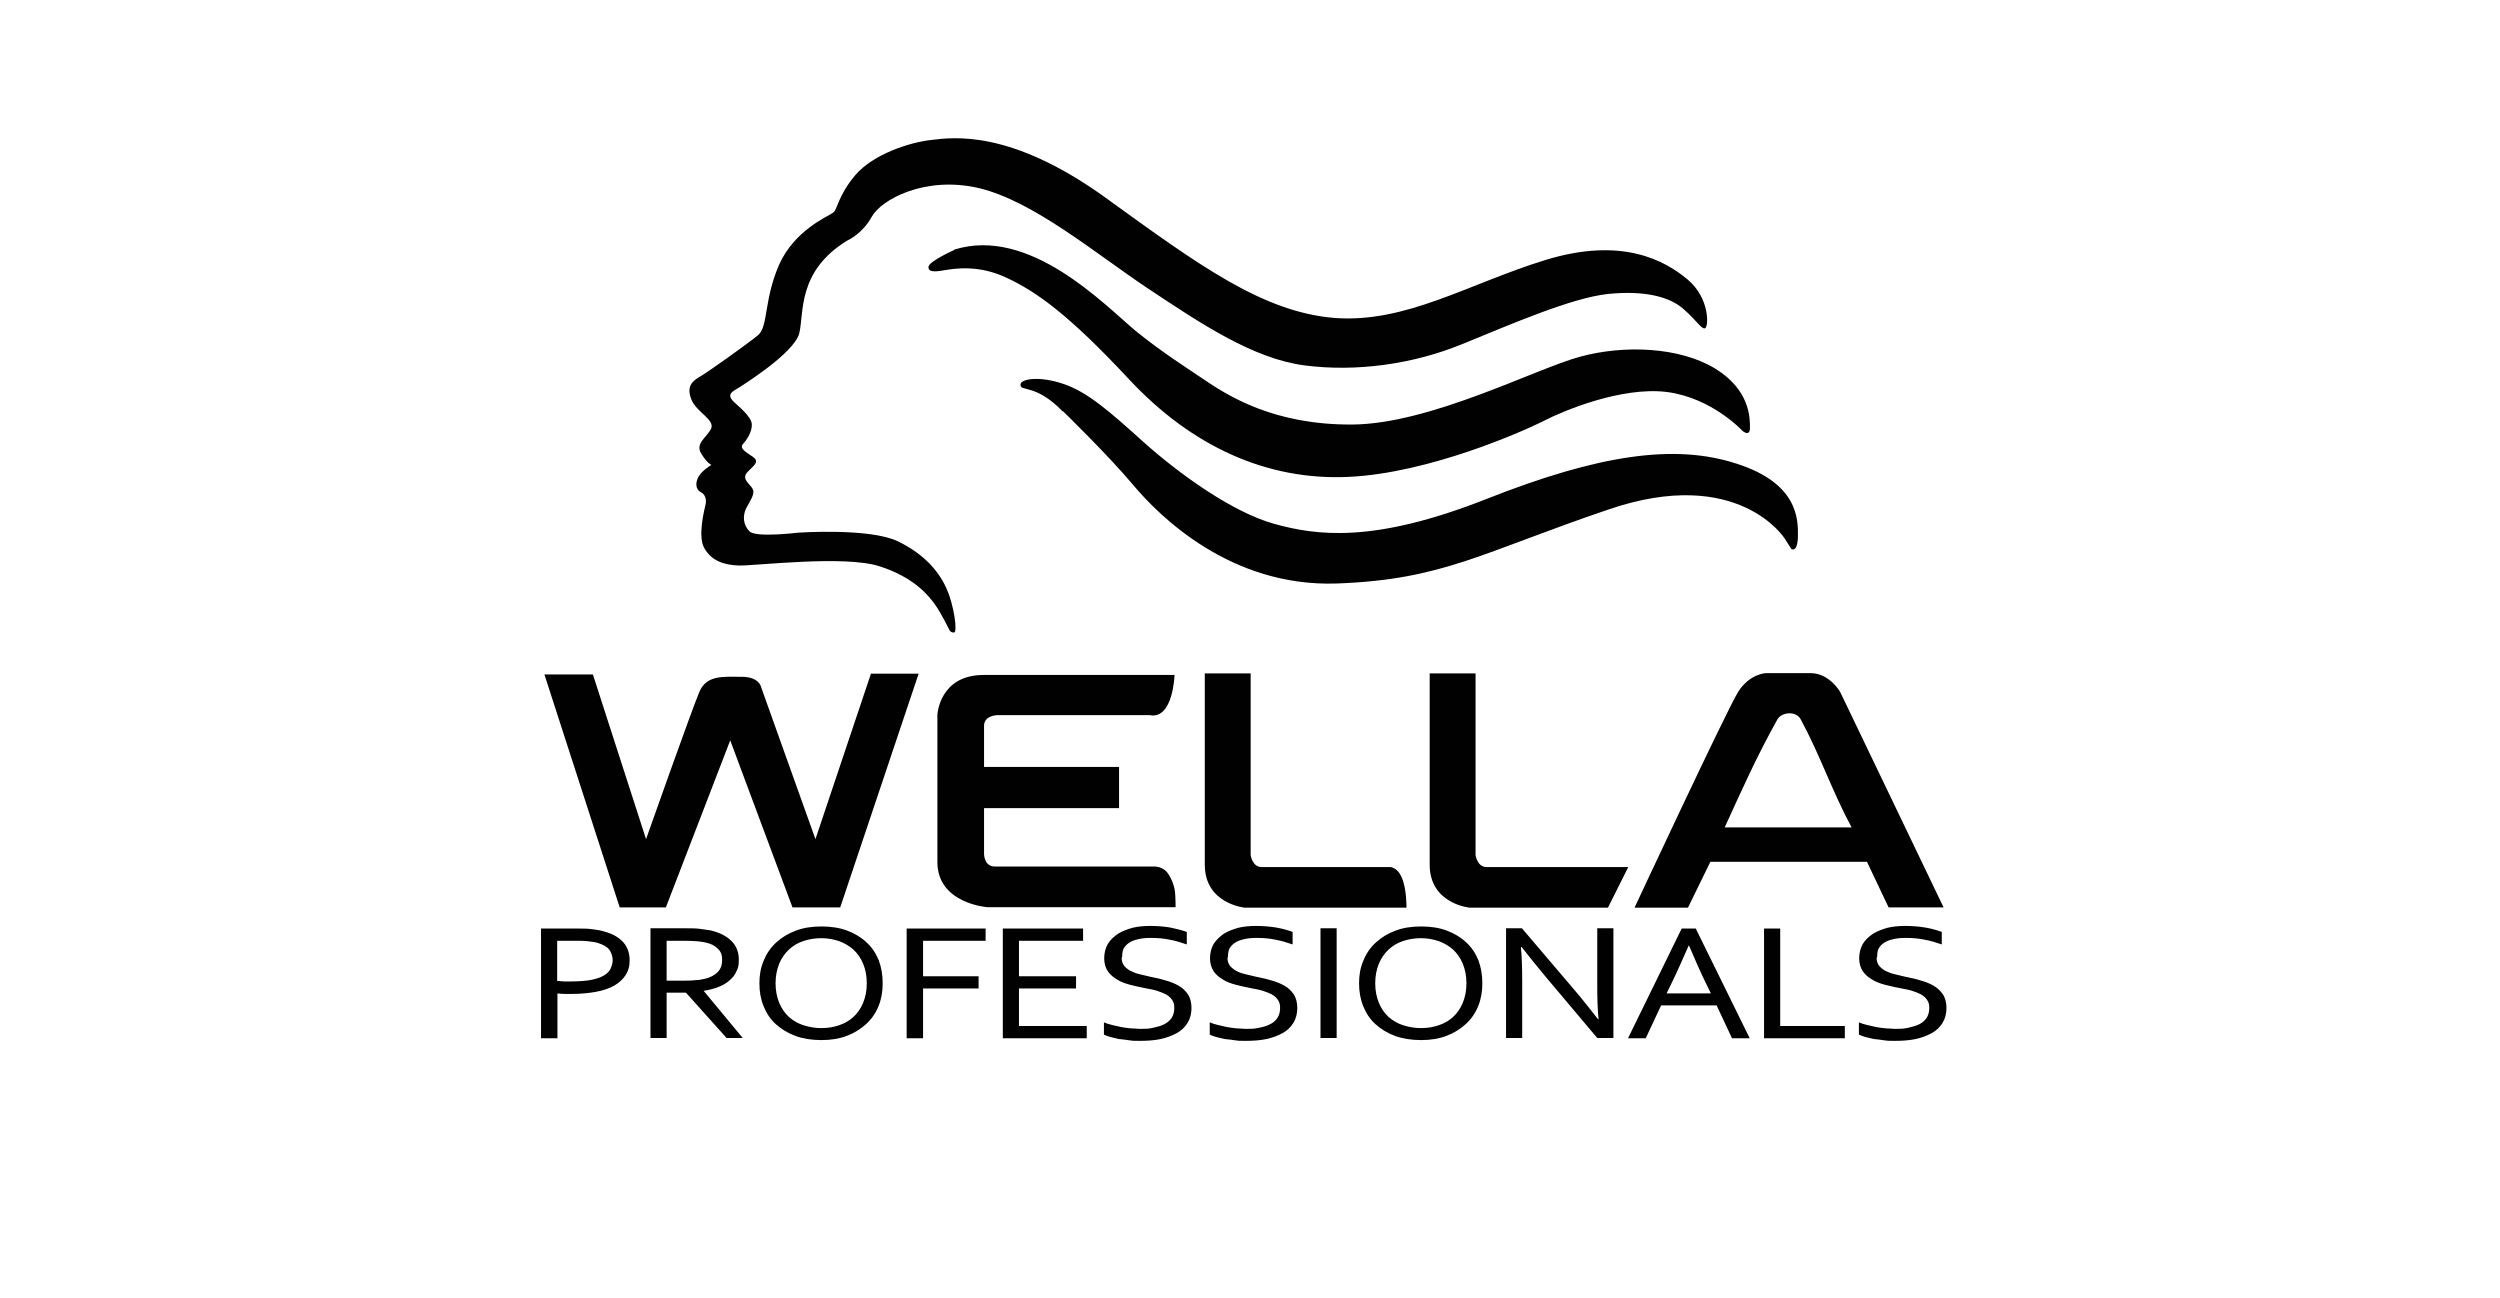 <svg viewBox="0 0 959.3 498.1" version="1.1" xmlns="http://www.w3.org/2000/svg" id="Livello_1">
  
  <defs>
    <style>
      .st0 {
        fill: #010101;
        fill-rule: evenodd;
      }
    </style>
  </defs>
  <path d="M208.9,258.8l28.9,89.4h17.7l24.7-64.1,23.9,64.1h18.3l30.1-89.7h-18.3l-21.3,63.5-20.8-58.2s-.6-4.1-7.5-4.1-13.4-.8-16.2,5.7c-2.8,6.5-20.5,56.6-20.5,56.6l-20.4-63.2h-18.5ZM462.3,258.4h17.6v69.7s.6,4.6,4.2,4.6h49s3-.3,4.8,4.1c1.9,4.2,1.8,11.5,1.8,11.5h-62s-15.4-1.4-15.4-16.5,0-73.4,0-73.4ZM548.6,258.4h17.6v69.7s.6,4.6,4.2,4.6h54.4l-7.8,15.6h-53s-15.4-1.4-15.4-16.5v-73.4ZM661.8,317.5h48.7c-7.5-13.9-12.1-27.8-19.6-41.6-1.8-3.2-7.3-2.7-8.9.2-7.9,14.1-13.9,27.6-20.2,41.4h0ZM627.1,348.3h20.6l8.6-17.6h60.1l8.3,17.5h21.1l-39.7-82.7s-4.1-7.2-11.3-7.2h-17.2s-6.3.2-10.7,7.3c-4.4,7.1-39.7,82.7-39.7,82.7h0ZM325.5,92.1s5.4-2.4,9-8.9c3.5-6.5,20.4-15.9,41.2-11,20.9,5,44.7,25.1,64.8,38.5,20.2,13.4,40.2,26.9,60,29.5,19.8,2.6,41.7-.4,60.7-8.2,19.1-7.8,41.9-17.7,55.8-19.2,14-1.4,23.5,1,28.9,5.7,5.4,4.7,6.8,7.7,8.3,7.5,1.5-.4,2-11.6-6.7-18.8-8.6-7.2-25.1-16.5-54.6-7.4-29.5,9.1-53.4,24.3-80.9,22.2-27.5-2.3-51.8-20.1-88-46.3-36.3-26.1-58.2-23-66.6-22-8.4.9-22.4,5.5-29.2,13.5-6.8,8.1-6.7,13-8.5,14.4-1.9,1.4-14.9,6.7-20.8,20.1-5.8,13.4-4.1,23.6-8,26.9-4,3.3-19.7,14.5-22.6,16.1-2.9,1.7-4.9,3.8-3,8.6,1.9,4.8,9,7.7,7.6,11.1-1.5,3.3-6.2,5.7-3.9,9.5,2.3,3.9,4,4.5,4,4.5,0,0-4.1,2.3-5.3,5.2-1.2,2.9,0,4.7,1.3,5.3,1.2.6,2.2,2.2,1.8,4.4-.5,2.3-3.2,12.5-.5,17.1,2.7,4.7,7.3,6.4,13.2,6.6,5.9.2,40.5-4.1,54,.3,13.5,4.3,19,11.5,21.3,14.7,2.3,3.2,5.5,9.7,5.5,9.7,0,0,.4,1.1,1.8,1,1.4,0,0-10.2-2.7-16.4-2.6-6.2-8.1-13.4-18.9-18.6-10.8-5.2-38.3-3.3-38.3-3.3,0,0-16.1,2-18.6-.5s-2.7-6.1-1.2-9c1.5-2.8,3.3-5.3,2.5-7.1-.7-1.8-4.5-3.8-2.3-6.4,2.3-2.6,5.2-4.1,2.3-6.1-3-2-5.1-3.3-3.9-4.8,1.3-1.4,3.6-4.5,3.5-7.7-.2-3.2-5.8-7.4-6.9-8.6-1.2-1.2-2.5-2.8.2-4.4s22.9-14.2,24.9-21.9c1.9-7.8-.9-23.9,18.6-35.7h0ZM366.2,95.9s-9.6,4.3-9.9,6.4,2.3,2.1,6,1.4c3.8-.6,13.2-2.3,24.2,3,11,5.2,23.2,13.6,46.6,38.7,24.2,26,53.1,39,84.2,37.6,31.2-1.4,67.6-17.7,75.1-21.5,7.5-3.9,29.8-13.2,47.1-11.1,17.4,2.2,29.1,14.9,29.1,14.9,0,0,2.9,2.6,2.9-1.2s0-14.5-13.4-22.7c-13.5-8.2-34.7-9.2-51.9-4.5-17.2,4.7-57.4,25.8-87.3,26-29.9.2-47.5-10.8-57.7-17.8-5-3.4-15.3-9.9-25.4-18.1-12.3-10.3-40.8-40.3-69.7-31.2h0ZM407.9,157.8s17.4,16.9,27.1,28.5c9.7,11.5,37,39,77.9,37.6,40.9-1.5,55.1-11.7,104.6-28.5,49.5-16.8,67.3,11.2,67.3,11.2l2.6,4.1s2.4,1.5,2.5-5,0-20.3-23.6-27.8c-23.7-7.7-52.7-3.5-96,13.6-43.3,17.1-65.2,14-81.4,9.5-16.2-4.5-36.7-19.4-49.9-31.2-13.2-11.9-21.7-19.4-31-22.5-9.4-3.2-16.8-1.9-16.4.5,0,2.4,6.1-.4,16.2,10.1h0ZM441.5,274.4h-58.6s-5.3,0-5.3,4.1v15.8h51.8v15.8h-51.8v17.6s0,4.8,4.1,4.8h61.4s3,0,4.8,2.3c1.8,2.4,2.8,5.5,3,7.7.2,2.2.2,5.6.2,5.6h-72.3s-19.1-1.4-19.1-17.3v-56.6s.8-15.2,17.7-15.2h73.3s-.5,16.6-9.1,15.5h0ZM720.1,367.4c0,1.3.3,2.3.9,3.1s1.4,1.4,2.4,2c1,.5,2.2,1,3.5,1.3,1.4.4,2.8.6,4.2,1,2,.4,3.9.8,5.8,1.4,1.9.5,3.6,1.2,5,2,1.4.8,2.7,2,3.6,3.3s1.4,3.2,1.4,5.3-.5,4.1-1.5,5.7c-1,1.6-2.3,2.9-4.1,3.9-1.8,1-3.9,1.8-6.2,2.3-2.4.5-5,.7-7.9.7s-2.7,0-4.1-.2c-1.4-.2-2.7-.4-4-.5-1.3-.3-2.3-.5-3.4-.8-1-.3-1.8-.6-2.4-.9v-4.7c.9.4,1.9.7,3.1,1l3.5.8c1.3.2,2.4.4,3.7.5,1.3,0,2.4.2,3.5.2,1.8,0,3.4,0,5-.4s3-.7,4.2-1.3c1.3-.6,2.2-1.4,2.9-2.4s1.1-2.3,1.1-3.9-.3-2.3-.9-3.2-1.4-1.5-2.4-2.1c-1-.5-2.3-1-3.6-1.4s-2.8-.6-4.2-.9c-2-.4-3.9-.8-5.8-1.3-1.9-.5-3.6-1.1-5-2-1.4-.8-2.7-1.9-3.6-3.2s-1.4-3.1-1.4-5,.5-4,1.4-5.5c.9-1.5,2.3-2.8,3.9-3.9,1.6-1,3.5-1.7,5.6-2.3,2.1-.5,4.3-.7,6.8-.7s5.2.2,7.6.6,4.5,1,6.4,1.7v4.8c-2.1-.7-4.2-1.4-6.5-1.8-2.3-.5-4.7-.7-7.2-.7s-3.6.2-5,.5-2.6.8-3.5,1.4-1.6,1.4-2.1,2.3c-.4,1-.5,2-.5,3.2h0ZM683.1,356.2v37.5h24.8v4.7h-31v-42.1h6.2ZM648,362.8c-2.3,5.2-4.4,10-6.5,14.3l-2,4.1h17l-2-4.1c-2.1-4.3-4.2-9.1-6.4-14.3h-.2ZM624.7,398.4l20.6-42.1h5.4l20.7,42.1h-6.8l-5.9-12.6h-21.3l-5.9,12.6h-6.8ZM604,379.7c3.2,3.7,6.2,7.6,9.2,11.4h.2c-.4-4.1-.5-8.3-.5-12.5v-22.4h6.2v42.1h-6.2l-19.8-23.5c-3.4-4.1-6.5-7.9-9.2-11.4h-.3c.4,3.9.5,8.3.5,13.4v21.5h-6.2v-42.1h6.1l20,23.5h0ZM568.8,377.3c0,3.2-.5,6.1-1.6,8.8-1.1,2.7-2.7,5-4.8,6.9-2.1,1.9-4.5,3.4-7.4,4.5s-6.1,1.6-9.7,1.6-7-.5-10-1.6c-3-1.1-5.4-2.6-7.5-4.5s-3.6-4.2-4.7-6.9-1.6-5.6-1.6-8.8.5-6.1,1.7-8.8c1.1-2.7,2.7-5,4.8-6.9,2.1-1.9,4.5-3.4,7.5-4.5,2.9-1.1,6.1-1.6,9.8-1.6s7,.5,9.9,1.6c2.9,1.1,5.4,2.6,7.4,4.5,2.1,1.9,3.6,4.2,4.7,6.9,1,2.7,1.5,5.6,1.5,8.8h0ZM562.7,377.3c0-2.9-.5-5.3-1.4-7.5s-2.2-4-3.7-5.4c-1.6-1.4-3.4-2.5-5.6-3.3-2.2-.7-4.4-1.1-6.8-1.1s-4.8.4-6.8,1.1c-2.2.7-4,1.8-5.6,3.3-1.5,1.4-2.8,3.2-3.7,5.4s-1.4,4.7-1.4,7.5.5,5.3,1.4,7.5,2.2,4,3.7,5.4c1.6,1.4,3.4,2.5,5.6,3.2,2.2.7,4.4,1.1,6.9,1.1s4.8-.4,6.8-1.1c2.1-.7,4-1.8,5.5-3.2s2.8-3.2,3.7-5.4c.9-2.2,1.4-4.6,1.4-7.5ZM506.7,356.2h6.2v42.1h-6.2v-42.1ZM471,367.4c0,1.3.3,2.3.9,3.1s1.4,1.4,2.4,2,2.2,1,3.5,1.3c1.4.4,2.8.6,4.2,1,2,.4,3.9.8,5.8,1.4,1.9.5,3.6,1.2,5,2,1.5.8,2.7,2,3.6,3.3s1.4,3.2,1.4,5.3-.5,4.1-1.5,5.7c-1,1.6-2.3,2.9-4.1,3.9-1.8,1-3.9,1.8-6.2,2.3-2.4.5-5,.7-7.9.7s-2.7,0-4.1-.2c-1.4-.2-2.7-.4-4-.5-1.3-.3-2.3-.5-3.4-.8-1-.3-1.8-.6-2.4-.9v-4.7c.9.4,1.9.7,3.1,1l3.5.8c1.3.2,2.4.4,3.7.5,1.3,0,2.4.2,3.5.2,1.8,0,3.4,0,5-.4,1.6-.3,3-.7,4.2-1.3,1.3-.6,2.2-1.4,2.9-2.4.7-1,1.1-2.3,1.1-3.9s-.3-2.3-.9-3.2-1.4-1.5-2.4-2.1c-1.1-.5-2.3-1-3.6-1.4s-2.8-.6-4.2-.9c-2-.4-3.9-.8-5.8-1.3s-3.6-1.1-5-2c-1.4-.8-2.7-1.9-3.6-3.2-.9-1.4-1.4-3.1-1.4-5s.5-4,1.4-5.5c1-1.5,2.3-2.8,3.9-3.9,1.6-1,3.5-1.7,5.6-2.3,2.1-.5,4.3-.7,6.8-.7s5.2.2,7.6.6,4.5,1,6.4,1.7v4.8c-2.1-.7-4.2-1.4-6.5-1.8-2.3-.5-4.6-.7-7.2-.7s-3.6.2-5,.5-2.6.8-3.5,1.4-1.6,1.4-2.1,2.3c-.4,1-.5,2-.5,3.2h0ZM430.4,367.4c0,1.3.3,2.3.9,3.1s1.4,1.4,2.4,2c1,.5,2.2,1,3.5,1.3,1.4.4,2.8.6,4.2,1,2,.4,3.9.8,5.8,1.4,1.9.5,3.6,1.2,5,2,1.5.8,2.7,2,3.6,3.3s1.4,3.2,1.4,5.3-.5,4.1-1.5,5.7c-1,1.6-2.3,2.9-4.1,3.9-1.8,1-3.9,1.8-6.2,2.3-2.4.5-5,.7-7.9.7s-2.7,0-4.1-.2c-1.4-.2-2.7-.4-4-.5-1.3-.3-2.3-.5-3.4-.8-1-.3-1.8-.6-2.4-.9v-4.7c.9.4,1.9.7,3.1,1l3.5.8c1.2.2,2.4.4,3.7.5,1.3,0,2.4.2,3.5.2,1.8,0,3.4,0,5-.4s3.1-.7,4.2-1.3c1.2-.6,2.2-1.4,2.9-2.4.7-1,1.1-2.3,1.1-3.9s-.3-2.3-.9-3.2-1.4-1.5-2.4-2.1c-1.1-.5-2.3-1-3.6-1.4s-2.8-.6-4.2-.9c-2-.4-3.9-.8-5.8-1.3-1.9-.5-3.6-1.1-5-2-1.4-.8-2.7-1.9-3.6-3.2s-1.4-3.1-1.4-5,.5-4,1.4-5.5c.9-1.5,2.3-2.8,3.9-3.9,1.6-1,3.5-1.7,5.6-2.3,2.1-.5,4.3-.7,6.8-.7s5.2.2,7.6.6c2.3.5,4.5,1,6.4,1.7v4.8c-2.1-.7-4.2-1.4-6.5-1.8-2.3-.5-4.6-.7-7.2-.7s-3.6.2-5,.5-2.6.8-3.5,1.4-1.6,1.4-2.1,2.3c-.4,1-.5,2-.5,3.2h0ZM391,393.7h26v4.7h-32.2v-42.1h30.8v4.7h-24.6v13.6h21.9v4.7h-21.9v14.5h0ZM354.1,398.4h-6.2v-42.1h30.3v4.7h-24v13.6h21.3v4.7h-21.3v19.2h0ZM338.7,377.3c0,3.2-.5,6.1-1.6,8.8s-2.7,5-4.8,6.9c-2.1,1.9-4.5,3.4-7.4,4.5s-6.1,1.6-9.7,1.6-7-.5-10-1.6c-2.9-1.1-5.4-2.6-7.5-4.5-2.1-1.9-3.6-4.2-4.7-6.9s-1.6-5.6-1.6-8.8.5-6.1,1.7-8.8c1.1-2.7,2.7-5,4.8-6.9,2.1-1.9,4.5-3.4,7.5-4.5,2.9-1.1,6.1-1.6,9.8-1.6s7,.5,9.9,1.6c2.9,1.1,5.4,2.6,7.4,4.5,2.1,1.9,3.6,4.2,4.7,6.9,1,2.7,1.5,5.6,1.5,8.8ZM332.6,377.3c0-2.9-.5-5.3-1.4-7.5-.9-2.2-2.2-4-3.7-5.4-1.6-1.4-3.4-2.5-5.6-3.3-2.2-.7-4.4-1.1-6.8-1.1s-4.8.4-6.8,1.1c-2.2.7-4,1.8-5.6,3.3-1.5,1.4-2.8,3.2-3.7,5.4-.9,2.2-1.4,4.7-1.4,7.5s.5,5.3,1.4,7.5,2.2,4,3.7,5.4c1.6,1.4,3.4,2.5,5.6,3.2,2.2.7,4.4,1.1,6.9,1.1s4.8-.4,6.8-1.1c2.1-.7,4-1.8,5.5-3.2,1.5-1.4,2.8-3.2,3.7-5.4s1.4-4.6,1.4-7.5ZM255.8,360.9v15.4h6.1c1.9,0,3.5,0,4.9-.2,1.4,0,2.5-.3,3.6-.5,2.2-.5,3.8-1.4,5-2.6,1.2-1.2,1.7-2.8,1.7-4.7s-.5-3.2-1.7-4.3c-1.1-1.1-2.6-1.9-4.5-2.3-.9-.2-2-.4-3.2-.5s-2.9-.2-4.8-.2h-7ZM255.8,380.9v17.4h-6.2v-42.1h13.1c2.3,0,4.1,0,5.7.2,1.5.2,3,.4,4.2.6,3.5.8,6.2,2.2,8.1,4.1s2.8,4.3,2.8,7.2-.4,3.2-1,4.6-1.6,2.5-2.8,3.5-2.6,1.8-4.2,2.4c-1.6.6-3.5,1.1-5.5,1.4h0c0,0,15,18.1,15,18.1h-6.2l-15.6-17.4h-7.5ZM213.8,376.4c.8,0,1.7.2,2.6.2s1.8,0,2.6,0c2.9,0,5.4-.2,7.4-.5,2.1-.4,3.7-.9,5-1.6s2.3-1.6,2.8-2.6c.5-1.1.9-2.3.9-3.5s-.5-3-1.4-4.1-2.3-1.8-4.1-2.4c-1.1-.4-2.3-.5-3.8-.7-1.4-.2-3.1-.2-5-.2h-7v15.4h0ZM213.8,398.4h-6.2v-42.1h14c2.1,0,4.1,0,5.9.3,1.8.2,3.4.5,4.9,1,3.1.9,5.3,2.3,6.9,4.1,1.5,1.8,2.3,4.1,2.3,6.7s-.5,4.1-1.5,5.7c-1,1.6-2.5,3-4.4,4.1-2,1.1-4.3,1.9-7.1,2.4-2.8.5-5.9.8-9.5.8s-3.4,0-5.2-.2v17.4h0Z" class="st0"></path>
</svg>